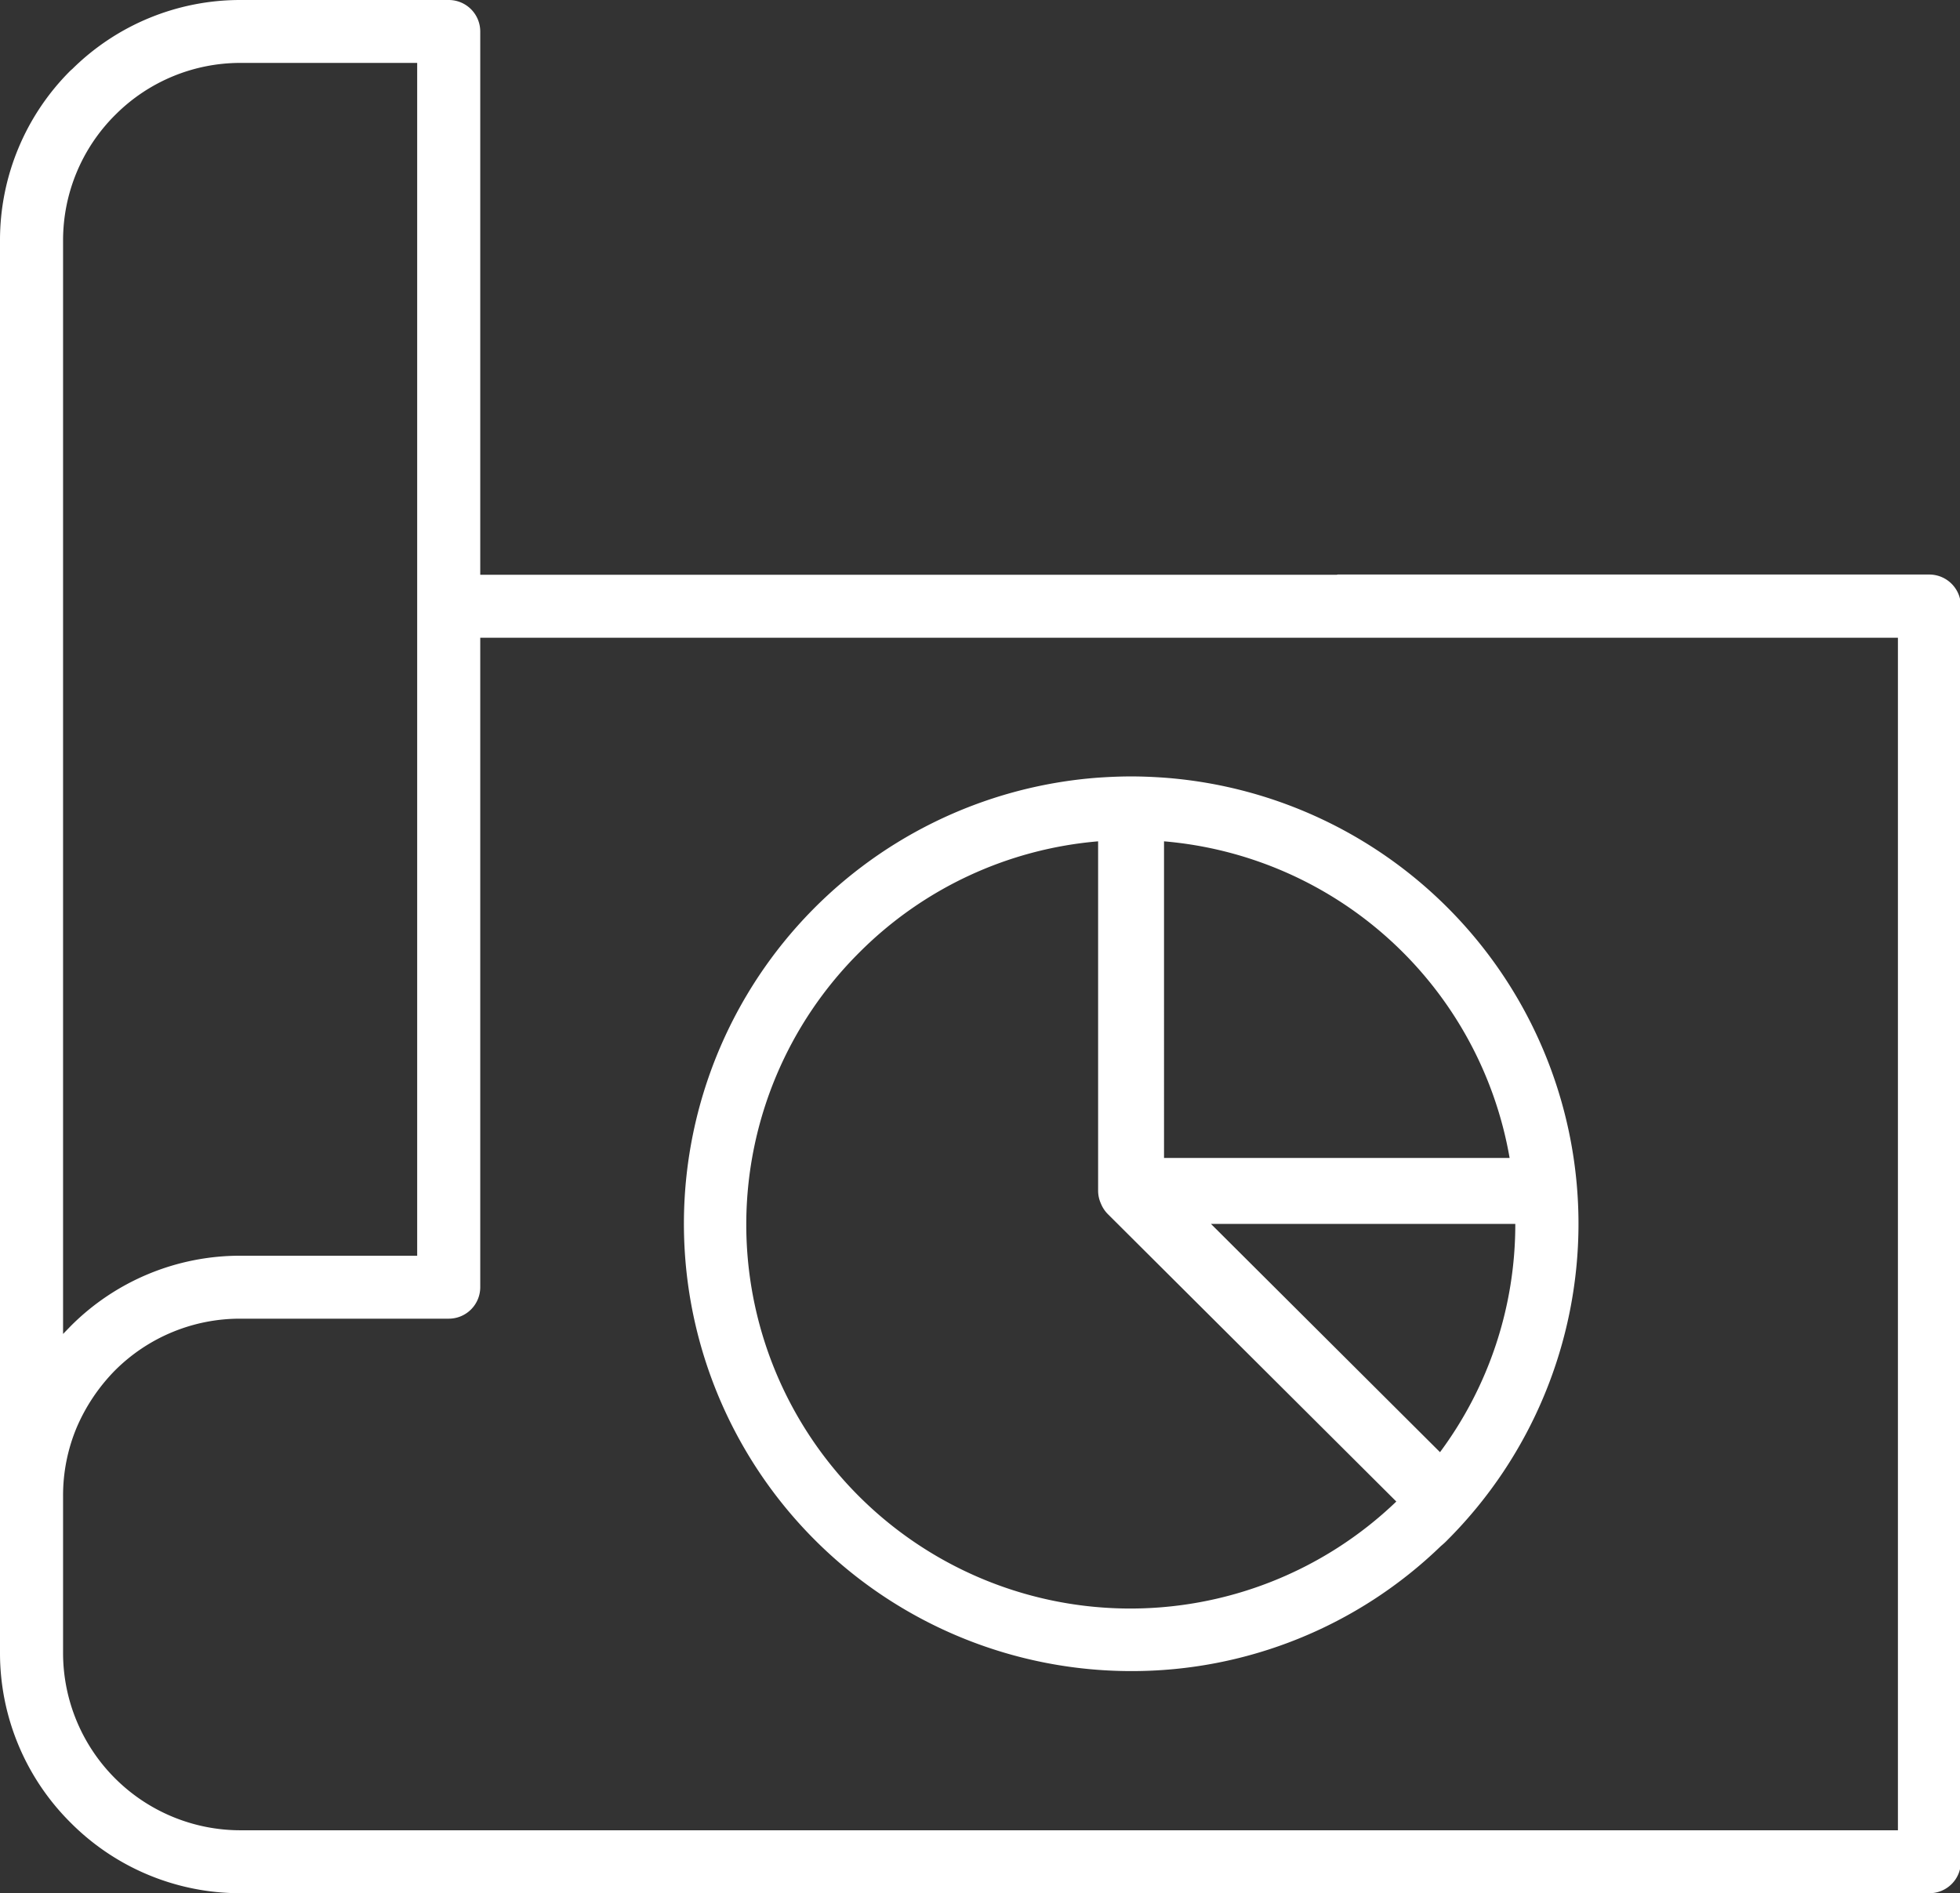 <?xml version="1.0" encoding="UTF-8" standalone="no"?><svg xmlns="http://www.w3.org/2000/svg" xmlns:xlink="http://www.w3.org/1999/xlink" fill="#ffffff" height="76.7" preserveAspectRatio="xMidYMid meet" version="1" viewBox="0.0 -0.0 79.4 76.7" width="79.4" zoomAndPan="magnify"><rect x="0.0" y="-0.0" width="79.4" height="76.7" fill="#333333" stroke="none"/><g data-name="6" id="change1_1"><path d="M78.165,23.279H54.205a.09.09,0,0,0-.05.01h-34.7V1.279A1.276,1.276,0,0,0,18.175,0H9.726a9.671,9.671,0,0,0-6.791,2.79l-.08.07A9.7,9.7,0,0,0,0,9.729v57.26a9.692,9.692,0,0,0,2.859,6.86l.01.01a9.684,9.684,0,0,0,6.861,2.85H78.165a1.272,1.272,0,0,0,1.27-1.27V24.559A1.28,1.28,0,0,0,78.165,23.279ZM2.555,9.729a7.168,7.168,0,0,1,2.11-5.07l.061-.06a7.153,7.153,0,0,1,5-2.05H16.9v48.33H9.726a9.684,9.684,0,0,0-6.861,2.85l-.31.32Zm74.33,64.43H9.726a7.187,7.187,0,0,1-7.171-7.17V60.6a7.113,7.113,0,0,1,.56-2.78,7.521,7.521,0,0,1,1.54-2.29,7.16,7.16,0,0,1,5.071-2.1h8.449a1.276,1.276,0,0,0,1.28-1.28V25.839h57.43Zm-31.06-6.45a17.994,17.994,0,0,0,12.55-5.07,2.956,2.956,0,0,0,.26-.24,18.139,18.139,0,0,0,5.31-12.81,18.129,18.129,0,0,0-16.79-18.08c-.44-.03-.88-.05-1.33-.05s-.9.02-1.34.05a18.125,18.125,0,0,0,1.34,36.2Zm12.51-8.87-9.28-9.25h12.33A15.476,15.476,0,0,1,58.335,58.839Zm-11.18-24.75a15.542,15.542,0,0,1,14,12.83h-14Zm-12.33,4.49a15.5,15.5,0,0,1,9.66-4.49v14.16a1.263,1.263,0,0,0,.11.51,1.3,1.3,0,0,0,.29.44l11.68,11.64a15.558,15.558,0,0,1-21.74-22.26Z"/></g></svg>